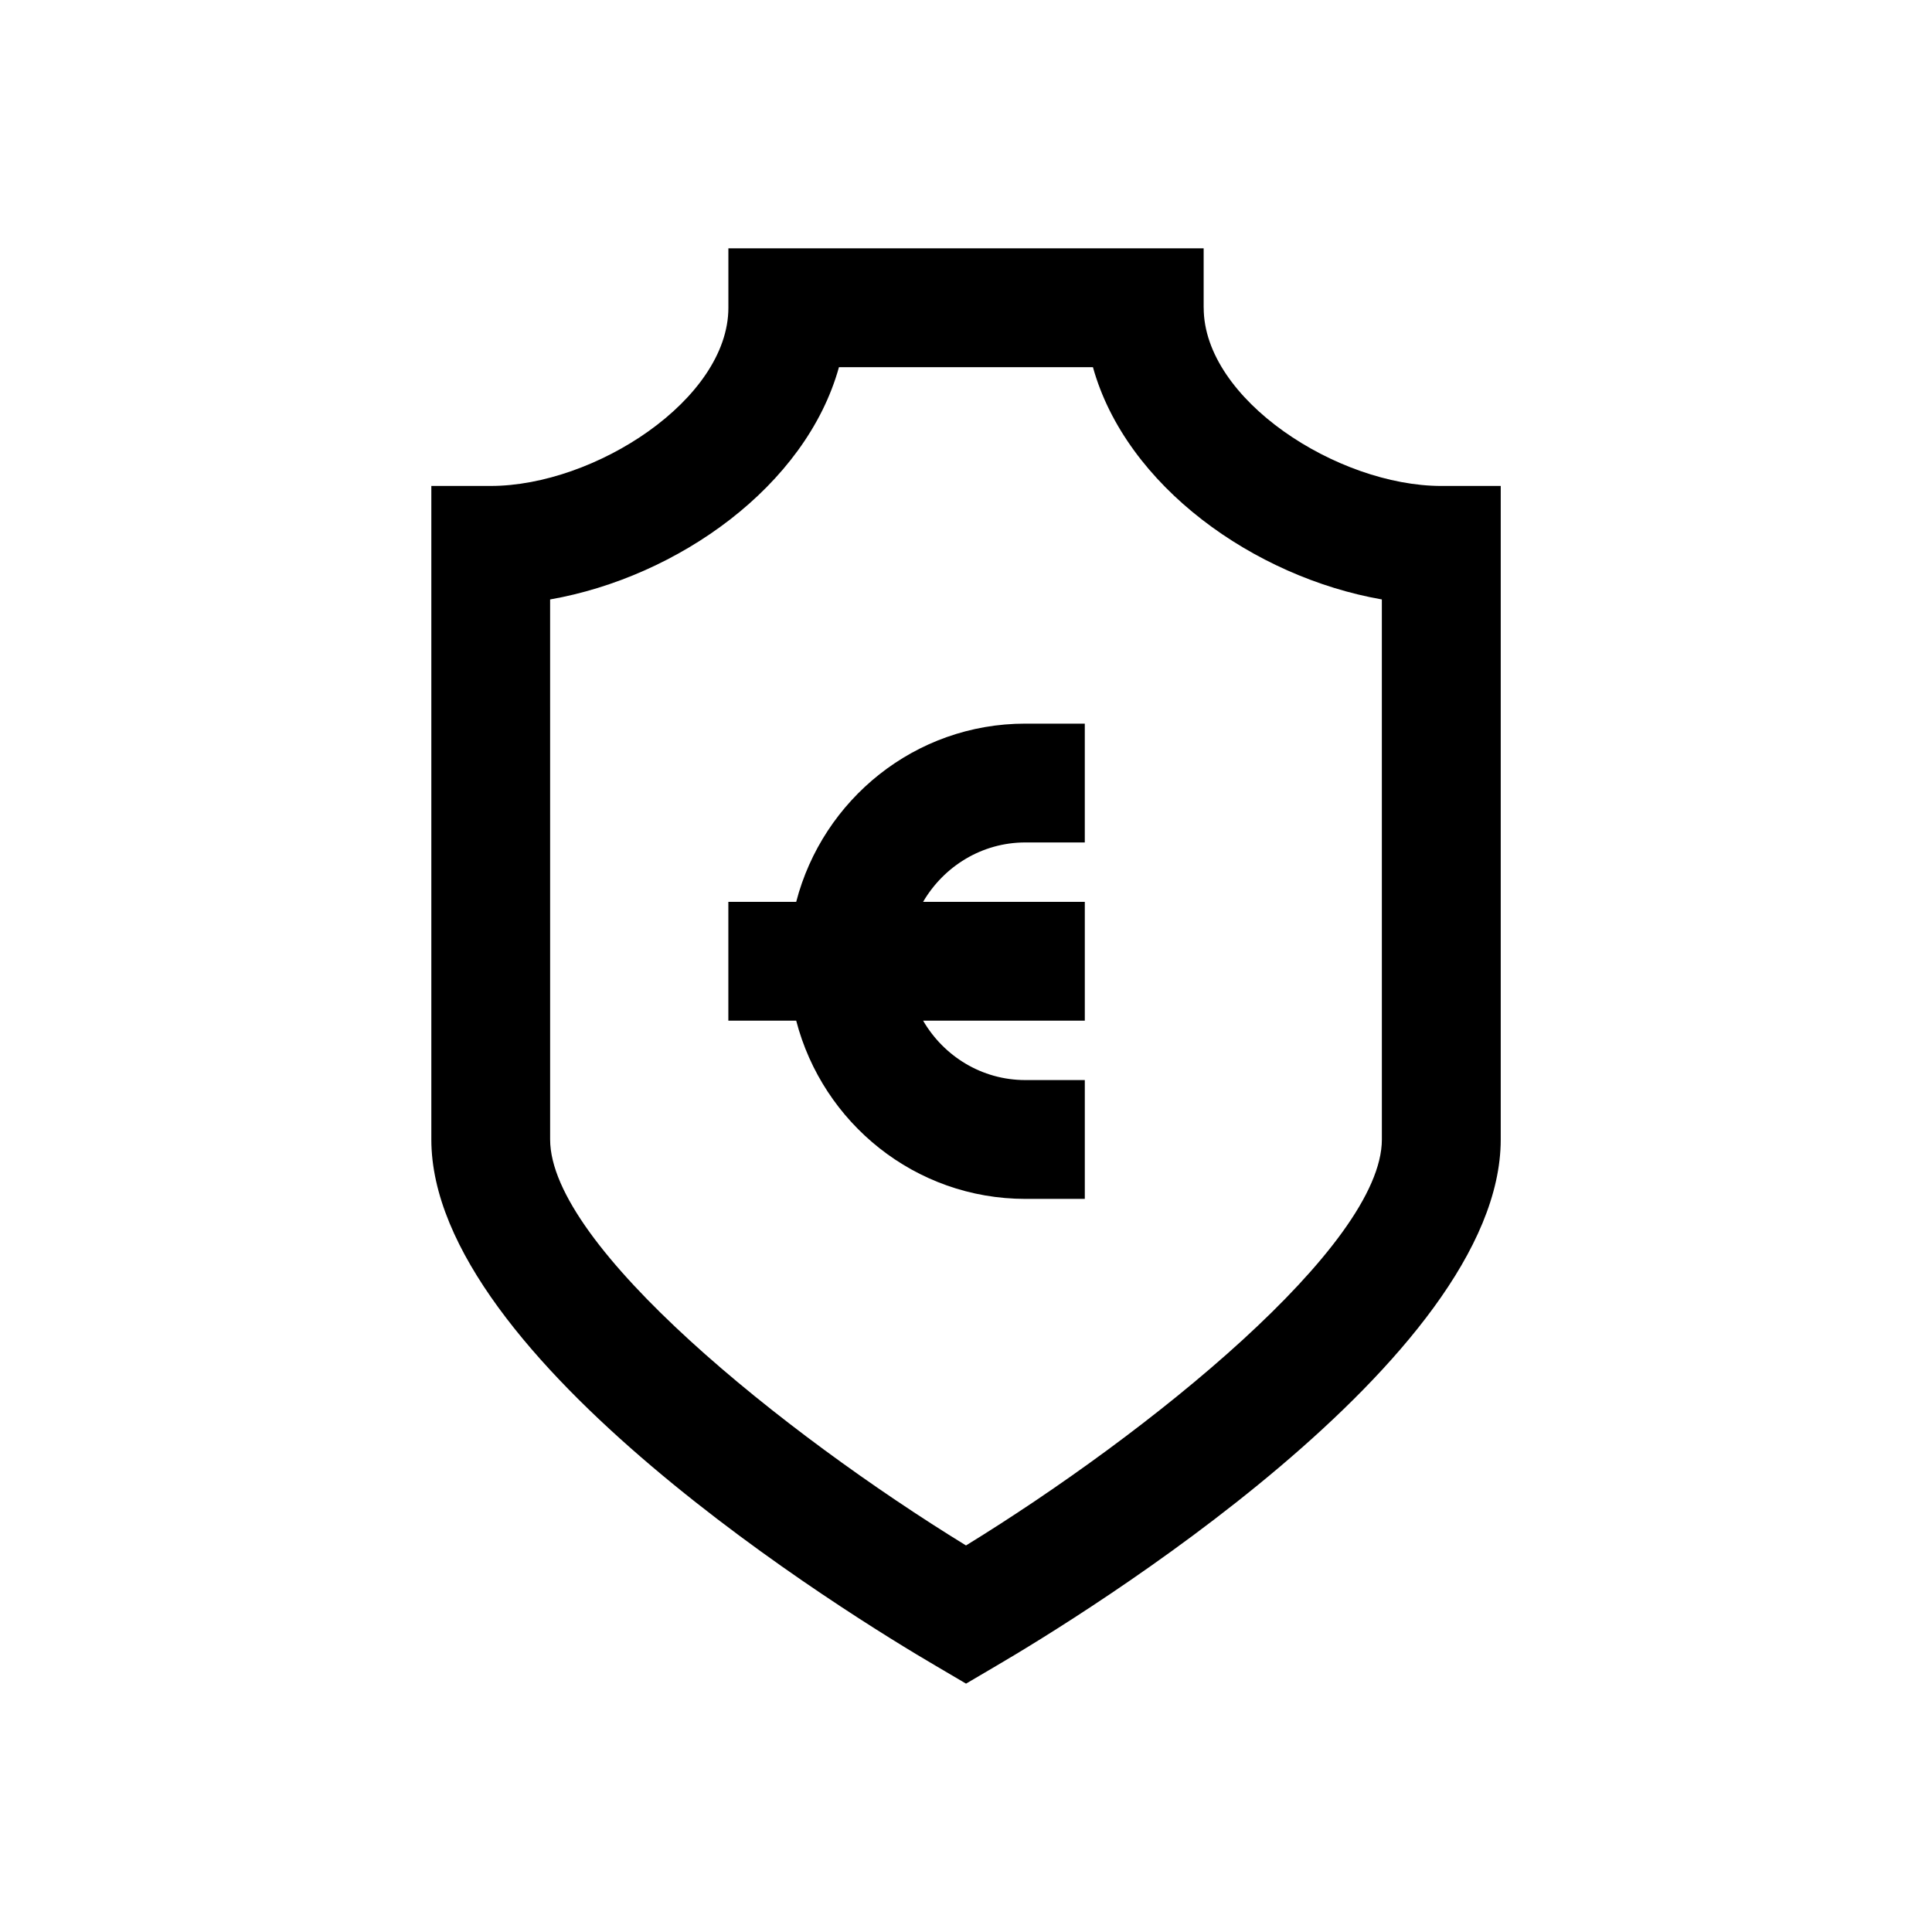 <?xml version="1.0" encoding="UTF-8"?>
<!-- Uploaded to: SVG Find, www.svgrepo.com, Generator: SVG Find Mixer Tools -->
<svg fill="#000000" width="800px" height="800px" version="1.1" viewBox="144 144 512 512" xmlns="http://www.w3.org/2000/svg">
 <g>
  <path d="m355 383h-17.98v31.488h17.98c7.039 27.094 31.488 47.23 60.742 47.23h15.742v-31.488h-15.742c-11.602 0-21.648-6.359-27.109-15.742h42.852v-31.488h-42.855c5.465-9.352 15.508-15.742 27.109-15.742h15.742v-31.488h-15.742c-29.254-0.004-53.703 20.133-60.738 47.23z"/>
  <path d="m462.98 225.55v-15.742h-125.95v15.742c0 24.324-35.473 47.23-62.977 47.23h-15.746v173.18c0 58.238 111.41 126.47 133.75 139.54l7.953 4.68 7.949-4.676c22.34-13.07 133.75-81.305 133.75-139.54v-173.18h-15.742c-27.508-0.004-62.977-22.91-62.977-47.234zm47.23 220.42c0 28.133-61.969 77.949-110.21 107.59-48.238-29.613-110.21-79.398-110.21-107.59l-0.004-143.11c33.832-5.934 67.793-30.008 76.547-61.559h67.305c8.773 31.547 42.73 55.621 76.566 61.559z"/>
 </g>
</svg>